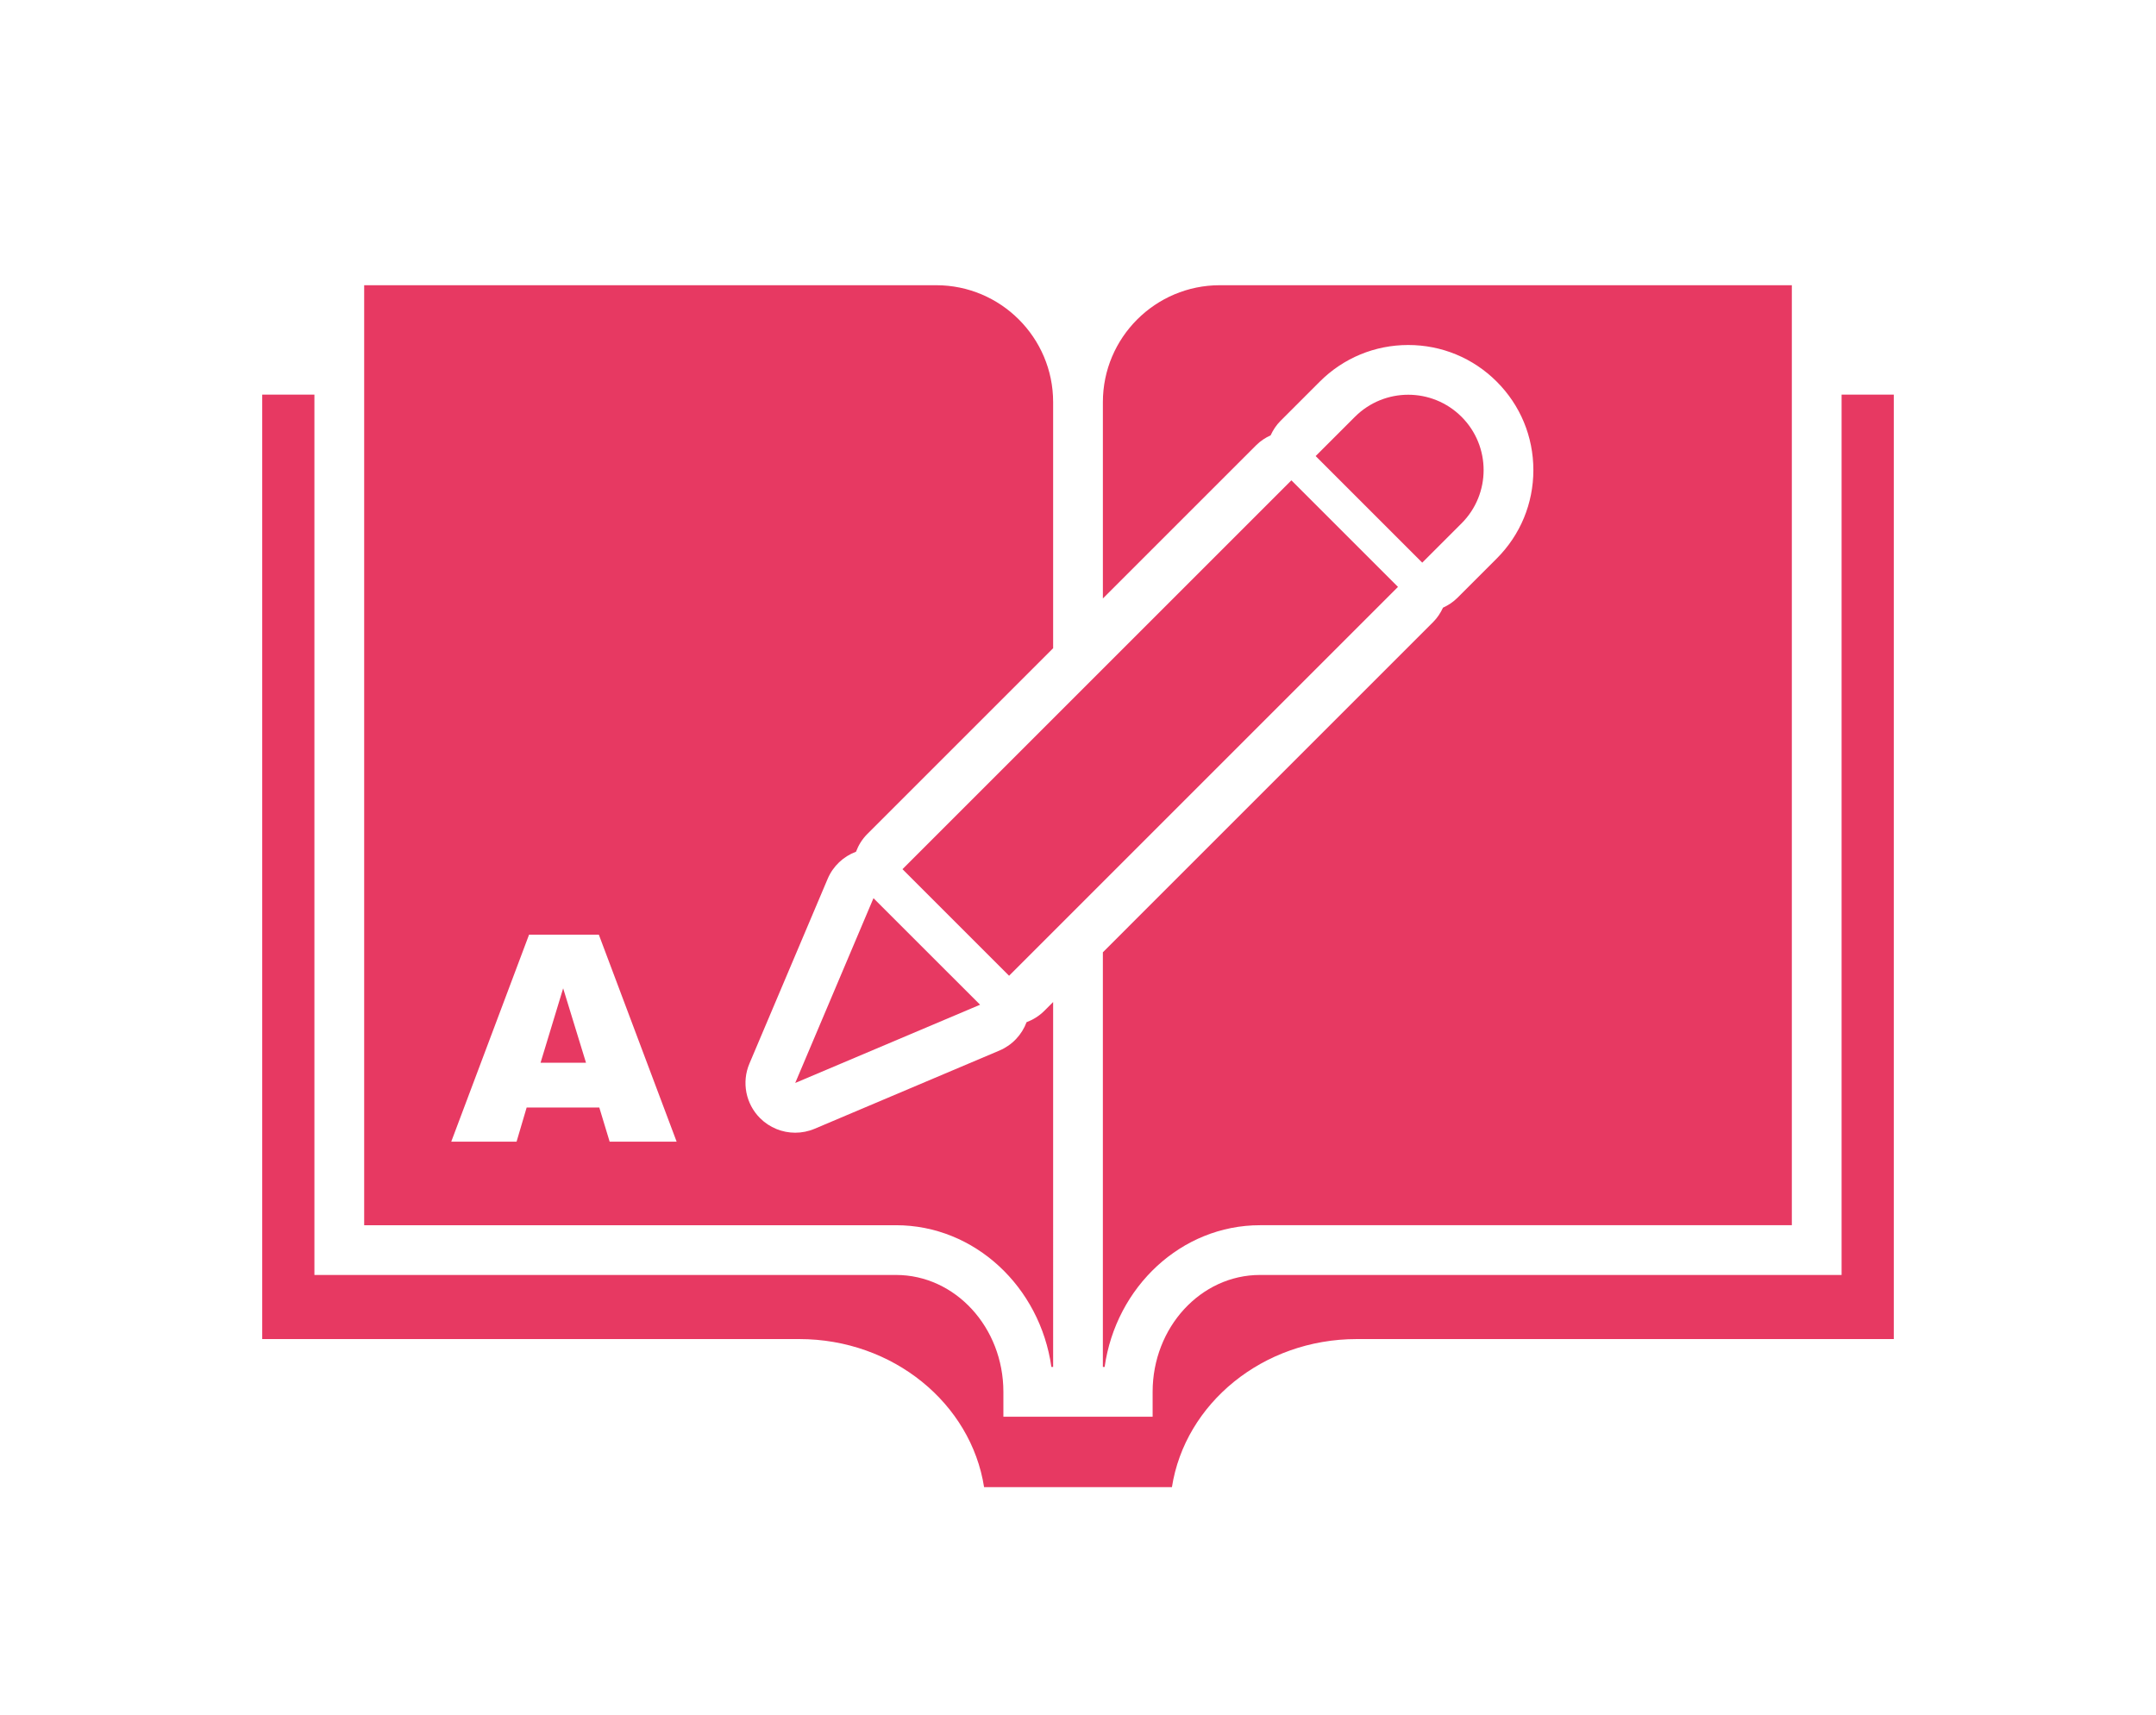 <?xml version="1.0" encoding="utf-8"?>
<!-- Generator: Adobe Illustrator 16.0.0, SVG Export Plug-In . SVG Version: 6.00 Build 0)  -->
<!DOCTYPE svg PUBLIC "-//W3C//DTD SVG 1.1//EN" "http://www.w3.org/Graphics/SVG/1.1/DTD/svg11.dtd">
<svg version="1.1" id="圖層_1" xmlns="http://www.w3.org/2000/svg" xmlns:xlink="http://www.w3.org/1999/xlink" x="0px" y="0px"
	 width="225px" height="179px" viewBox="0 0 225 179" enable-background="new 0 0 225 179" xml:space="preserve">
<g>
	<path fill="#E73962" d="M131.491,133.079c-6.177,0-11.203,5.473-11.203,12.199v2.596h-5.192h-5.191h-5.192v-2.596
		c0-6.727-5.025-12.199-11.203-12.199H32.813V41.192h-5.447v98.579h56.051c9.792,0,17.92,6.728,19.282,15.457h19.603
		c1.362-8.729,9.49-15.457,19.283-15.457h56.05V41.192h-5.447v91.887H131.491z"/>
	<polygon fill="#E73962" points="56.412,110.928 61.156,110.928 58.771,103.16 	"/>
	<path fill="#E73962" d="M109.904,104.591l-0.927,0.927c-0.526,0.527-1.159,0.917-1.844,1.175c-0.494,1.322-1.506,2.401-2.829,2.961
		l-19.292,8.167c-0.653,0.276-1.341,0.41-2.022,0.41c-1.351,0-2.679-0.527-3.672-1.521c-1.495-1.495-1.934-3.748-1.109-5.694
		l8.167-19.288c0.559-1.321,1.638-2.331,2.957-2.827c0.252-0.673,0.638-1.307,1.179-1.849l19.393-19.392V41.971
		c0-6.727-5.473-12.2-12.2-12.2h-59.7v98.116h55.505c8.208,0,15.027,6.432,16.212,14.795h0.183V104.591z M63.623,119.166
		l-1.081-3.566h-7.58l-1.053,3.566h-6.817l8.121-21.606h7.282l8.119,21.606H63.623z"/>
	<path fill="#E73962" d="M131.099,46.467c0.446-0.446,0.96-0.778,1.503-1.027c0.254-0.553,0.592-1.069,1.03-1.507l4.099-4.098
		c2.468-2.466,5.747-3.824,9.233-3.824s6.766,1.357,9.232,3.822c2.467,2.465,3.826,5.744,3.826,9.233
		c0,3.488-1.359,6.767-3.825,9.233l-4.102,4.102c-0.446,0.447-0.962,0.779-1.504,1.028c-0.255,0.55-0.592,1.063-1.027,1.5
		l-34.469,34.47v43.283h0.183c1.186-8.363,8.004-14.795,16.213-14.795h55.505V29.771h-59.701c-6.726,0-12.199,5.473-12.199,12.2
		v20.498L131.099,46.467z"/>
	<polygon fill="#E73962" points="101.375,105.256 102.282,104.873 91.156,93.751 90.773,94.654 82.989,113.039 	"/>
	<polygon fill="#E73962" points="134.77,50.137 133.632,51.275 94.183,90.723 105.308,101.848 144.753,62.399 145.893,61.259 	"/>
	<path fill="#E73962" d="M152.527,54.629c3.071-3.072,3.071-8.054,0-11.123c-3.074-3.071-8.053-3.071-11.126,0l-4.1,4.098
		l11.124,11.125L152.527,54.629z"/>
</g>
</svg>
